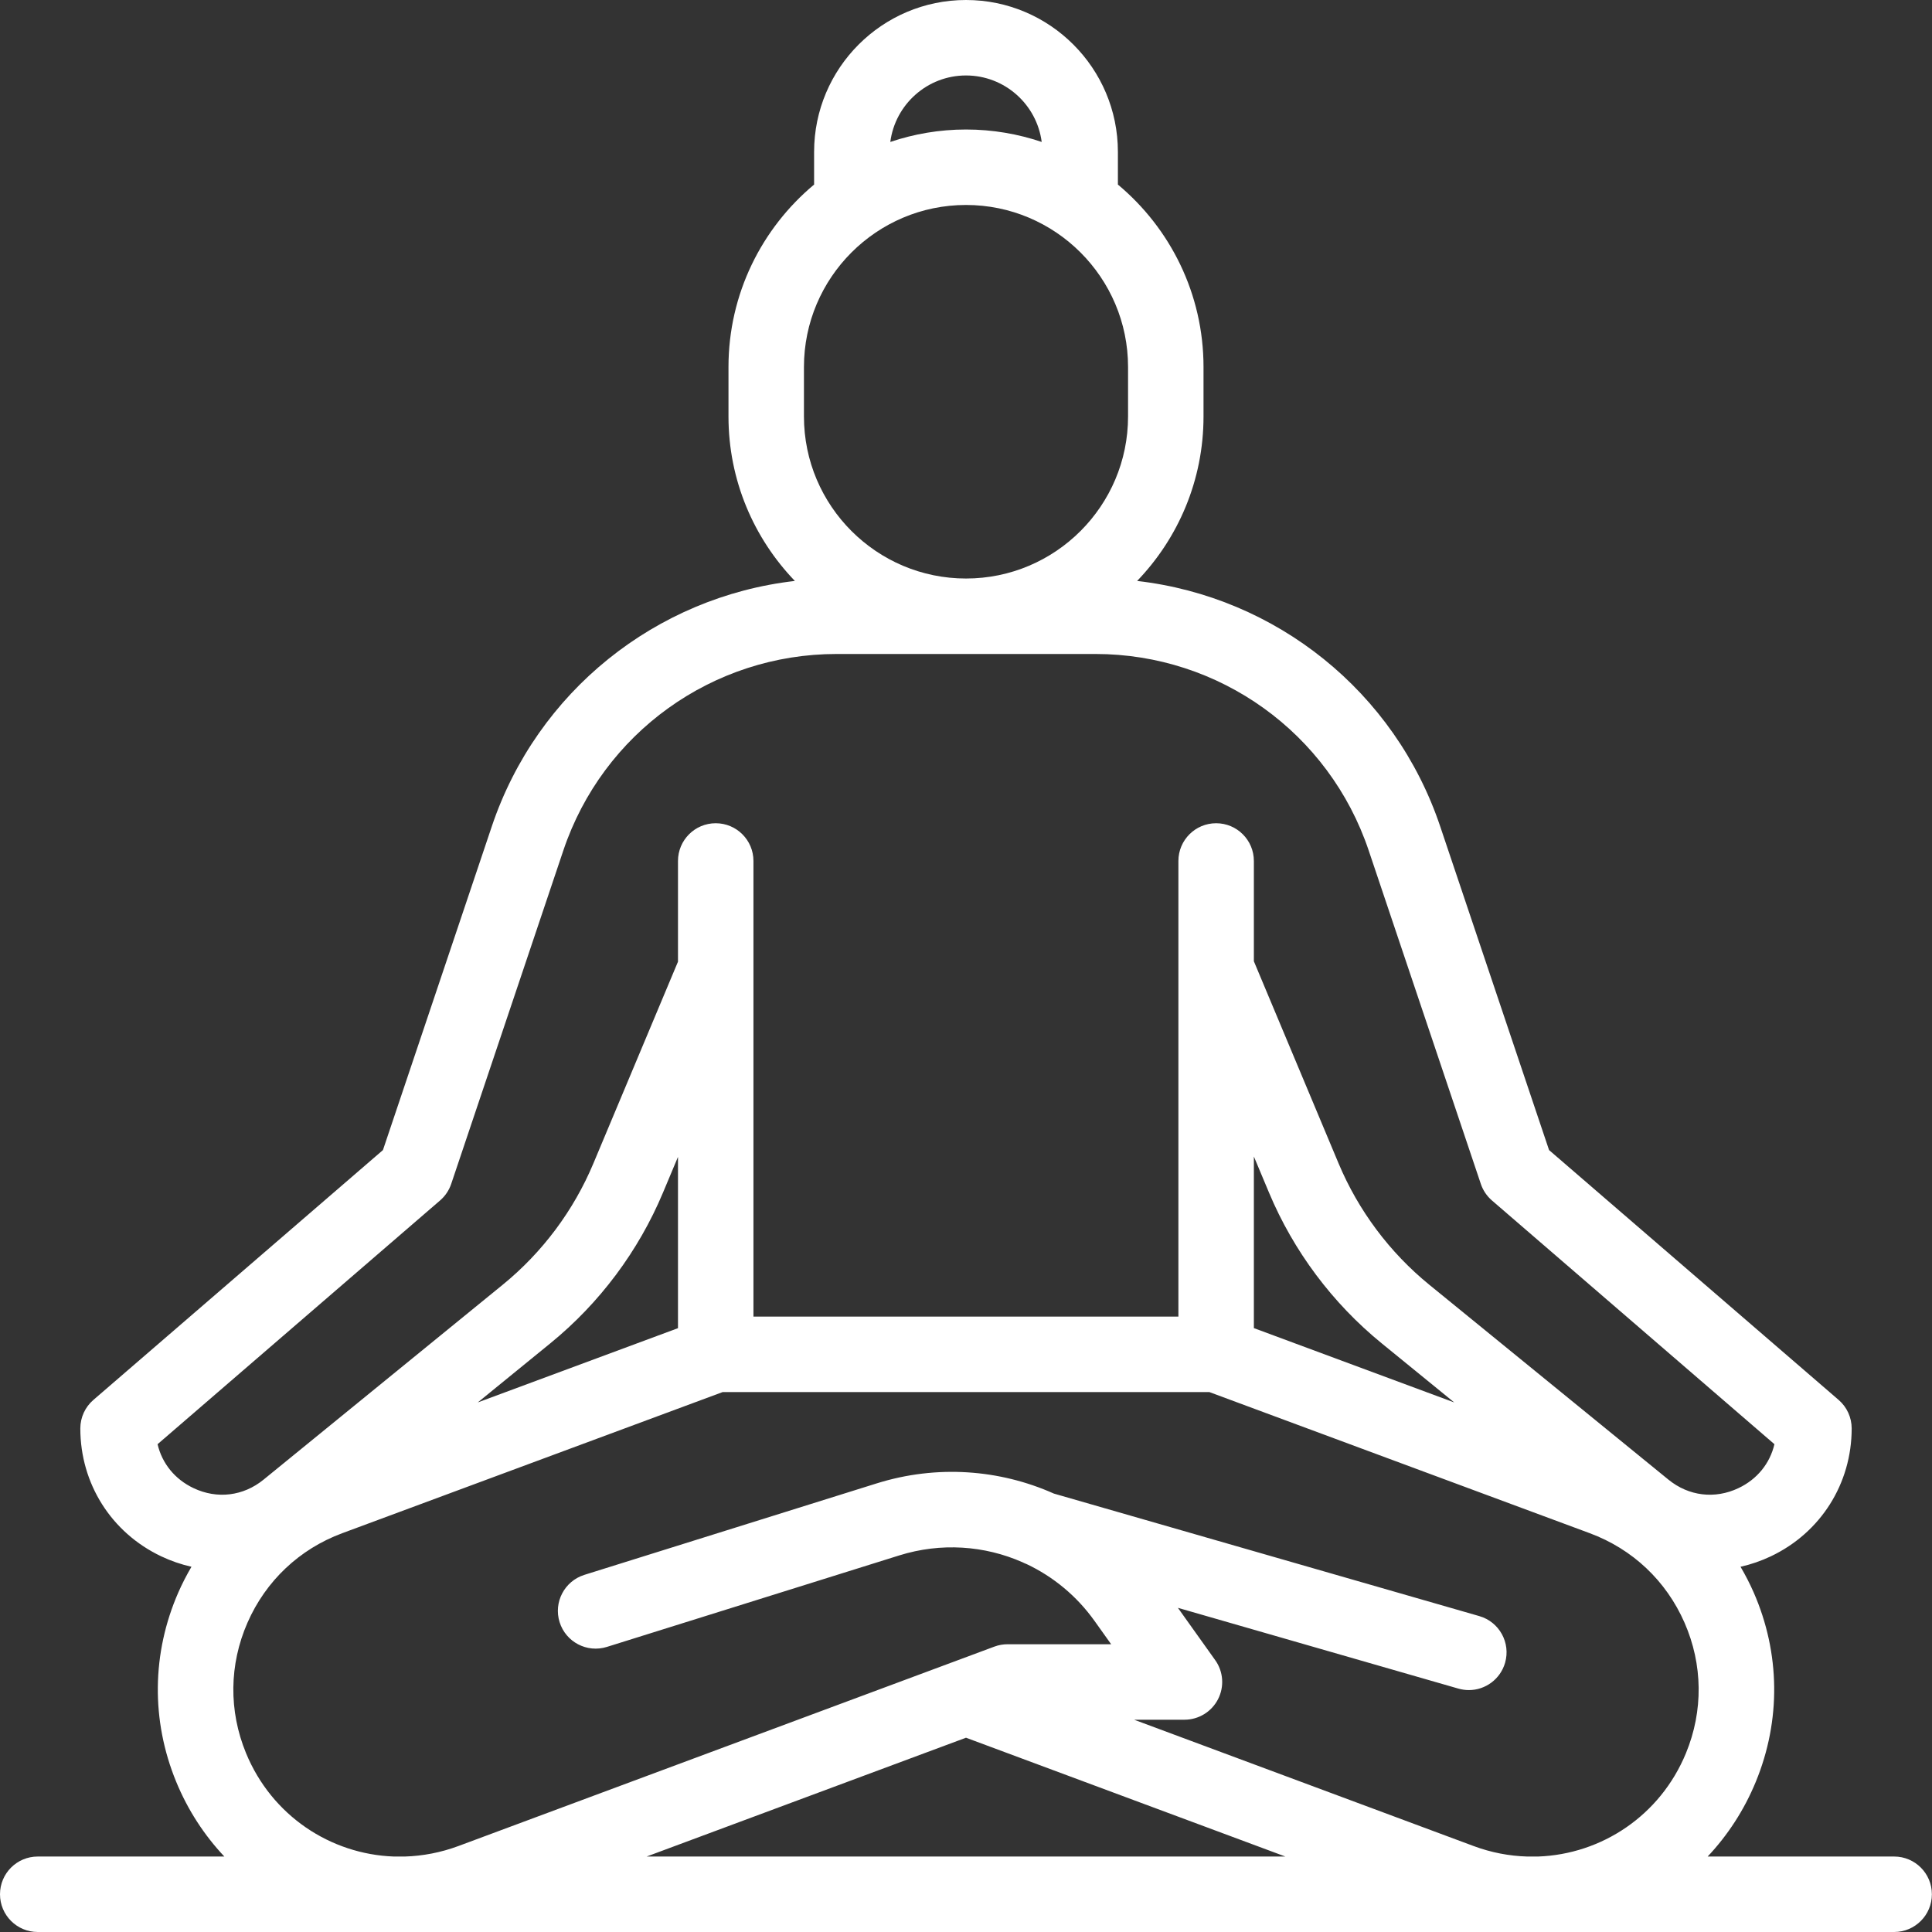 <svg width="66" height="66" viewBox="0 0 66 66" fill="none" xmlns="http://www.w3.org/2000/svg">
<rect x="0" y="0" width="66" height="66" fill="#333333" stroke="none"/>
<path d="M64.707 63.422H58.336C59.016 62.7 59.58 61.843 59.981 60.868C60.843 58.773 60.817 56.475 59.908 54.399C59.775 54.096 59.624 53.804 59.459 53.523C59.812 53.444 60.159 53.325 60.497 53.165C62.199 52.356 63.256 50.683 63.256 48.798C63.256 48.423 63.093 48.067 62.81 47.823L52.918 39.288L49.199 28.23C47.65 23.622 43.59 20.391 38.846 19.846C40.249 18.387 41.114 16.407 41.114 14.227V12.538C41.114 10.035 39.974 7.794 38.188 6.304C38.188 6.298 38.189 6.291 38.189 6.285V5.189C38.189 2.328 35.861 0 33 0C30.139 0 27.811 2.328 27.811 5.189V6.285C27.811 6.291 27.812 6.298 27.812 6.304C26.026 7.794 24.886 10.035 24.886 12.538V14.227C24.886 16.407 25.751 18.387 27.154 19.846C22.41 20.39 18.351 23.622 16.801 28.23L13.082 39.288L3.191 47.823C2.907 48.067 2.744 48.423 2.744 48.798C2.744 50.683 3.801 52.356 5.504 53.165C5.841 53.325 6.189 53.444 6.541 53.523C6.376 53.804 6.225 54.096 6.092 54.399C5.183 56.475 5.158 58.773 6.019 60.868C6.42 61.843 6.984 62.7 7.664 63.422H1.289C0.577 63.422 0 63.999 0 64.711C0 65.423 0.577 66 1.289 66H64.707C65.419 66 65.996 65.423 65.996 64.711C65.996 63.999 65.419 63.422 64.707 63.422ZM42.834 39.508L43.351 40.741C44.188 42.739 45.519 44.519 47.198 45.888L49.678 47.909L42.834 45.37V39.508ZM33 2.578C34.324 2.578 35.419 3.57 35.586 4.849C34.773 4.575 33.904 4.424 33 4.424C32.096 4.424 31.227 4.575 30.414 4.849C30.581 3.57 31.676 2.578 33 2.578ZM27.464 12.538C27.464 9.486 29.948 7.002 33 7.002C36.053 7.002 38.536 9.486 38.536 12.538V14.227C38.536 17.28 36.053 19.763 33 19.763C29.948 19.763 27.464 17.28 27.464 14.227V12.538ZM5.383 49.336L15.034 41.009C15.209 40.858 15.34 40.663 15.414 40.444L19.245 29.052C20.594 25.038 24.346 22.341 28.581 22.341H37.42C41.654 22.341 45.406 25.038 46.756 29.052L50.587 40.444C50.66 40.663 50.792 40.858 50.966 41.009L60.617 49.336C60.464 49.991 60.029 50.533 59.39 50.836C58.584 51.219 57.689 51.111 56.997 50.547L48.827 43.889C47.474 42.787 46.403 41.354 45.728 39.744L42.834 32.838V29.412C42.834 28.7 42.257 28.123 41.545 28.123C40.833 28.123 40.256 28.7 40.256 29.412V44.977H25.739V33.114C25.739 33.11 25.739 33.106 25.739 33.101V29.412C25.739 28.7 25.162 28.123 24.45 28.123C23.738 28.123 23.161 28.7 23.161 29.412V32.852L20.271 39.744C19.597 41.354 18.526 42.787 17.173 43.889L9.003 50.547C8.311 51.111 7.416 51.219 6.61 50.836C5.971 50.533 5.536 49.991 5.383 49.336ZM23.161 45.372L16.322 47.909L18.802 45.888C20.482 44.519 21.812 42.739 22.649 40.741L23.161 39.521V45.372ZM8.404 59.888C7.81 58.445 7.828 56.863 8.454 55.434C9.08 54.005 10.23 52.918 11.693 52.376L24.687 47.555H41.313L54.307 52.376C55.77 52.918 56.92 54.004 57.546 55.434C58.172 56.863 58.19 58.445 57.596 59.888C56.717 62.026 54.71 63.345 52.542 63.422H52.172C51.562 63.404 50.943 63.288 50.337 63.062L38.742 58.748H40.463C40.946 58.748 41.388 58.478 41.609 58.049C41.83 57.62 41.793 57.103 41.512 56.711L40.239 54.926L49.82 57.685C49.94 57.719 50.059 57.736 50.178 57.736C50.738 57.736 51.253 57.368 51.416 56.803C51.613 56.119 51.218 55.404 50.534 55.208L36.002 51.023C34.141 50.193 31.999 50.034 29.952 50.674L19.962 53.8C19.283 54.013 18.904 54.736 19.117 55.416C19.33 56.095 20.053 56.473 20.732 56.261L30.721 53.135C32.144 52.69 33.63 52.797 34.926 53.367C34.972 53.391 35.022 53.413 35.072 53.432C35.977 53.86 36.781 54.518 37.392 55.375L37.959 56.17H34.419C34.265 56.17 34.113 56.197 33.969 56.251L15.663 63.062C15.059 63.287 14.441 63.403 13.832 63.422H13.455C11.288 63.344 9.283 62.025 8.404 59.888ZM33 59.363L43.91 63.422H22.09L33 59.363Z" fill="white"/>
</svg>
